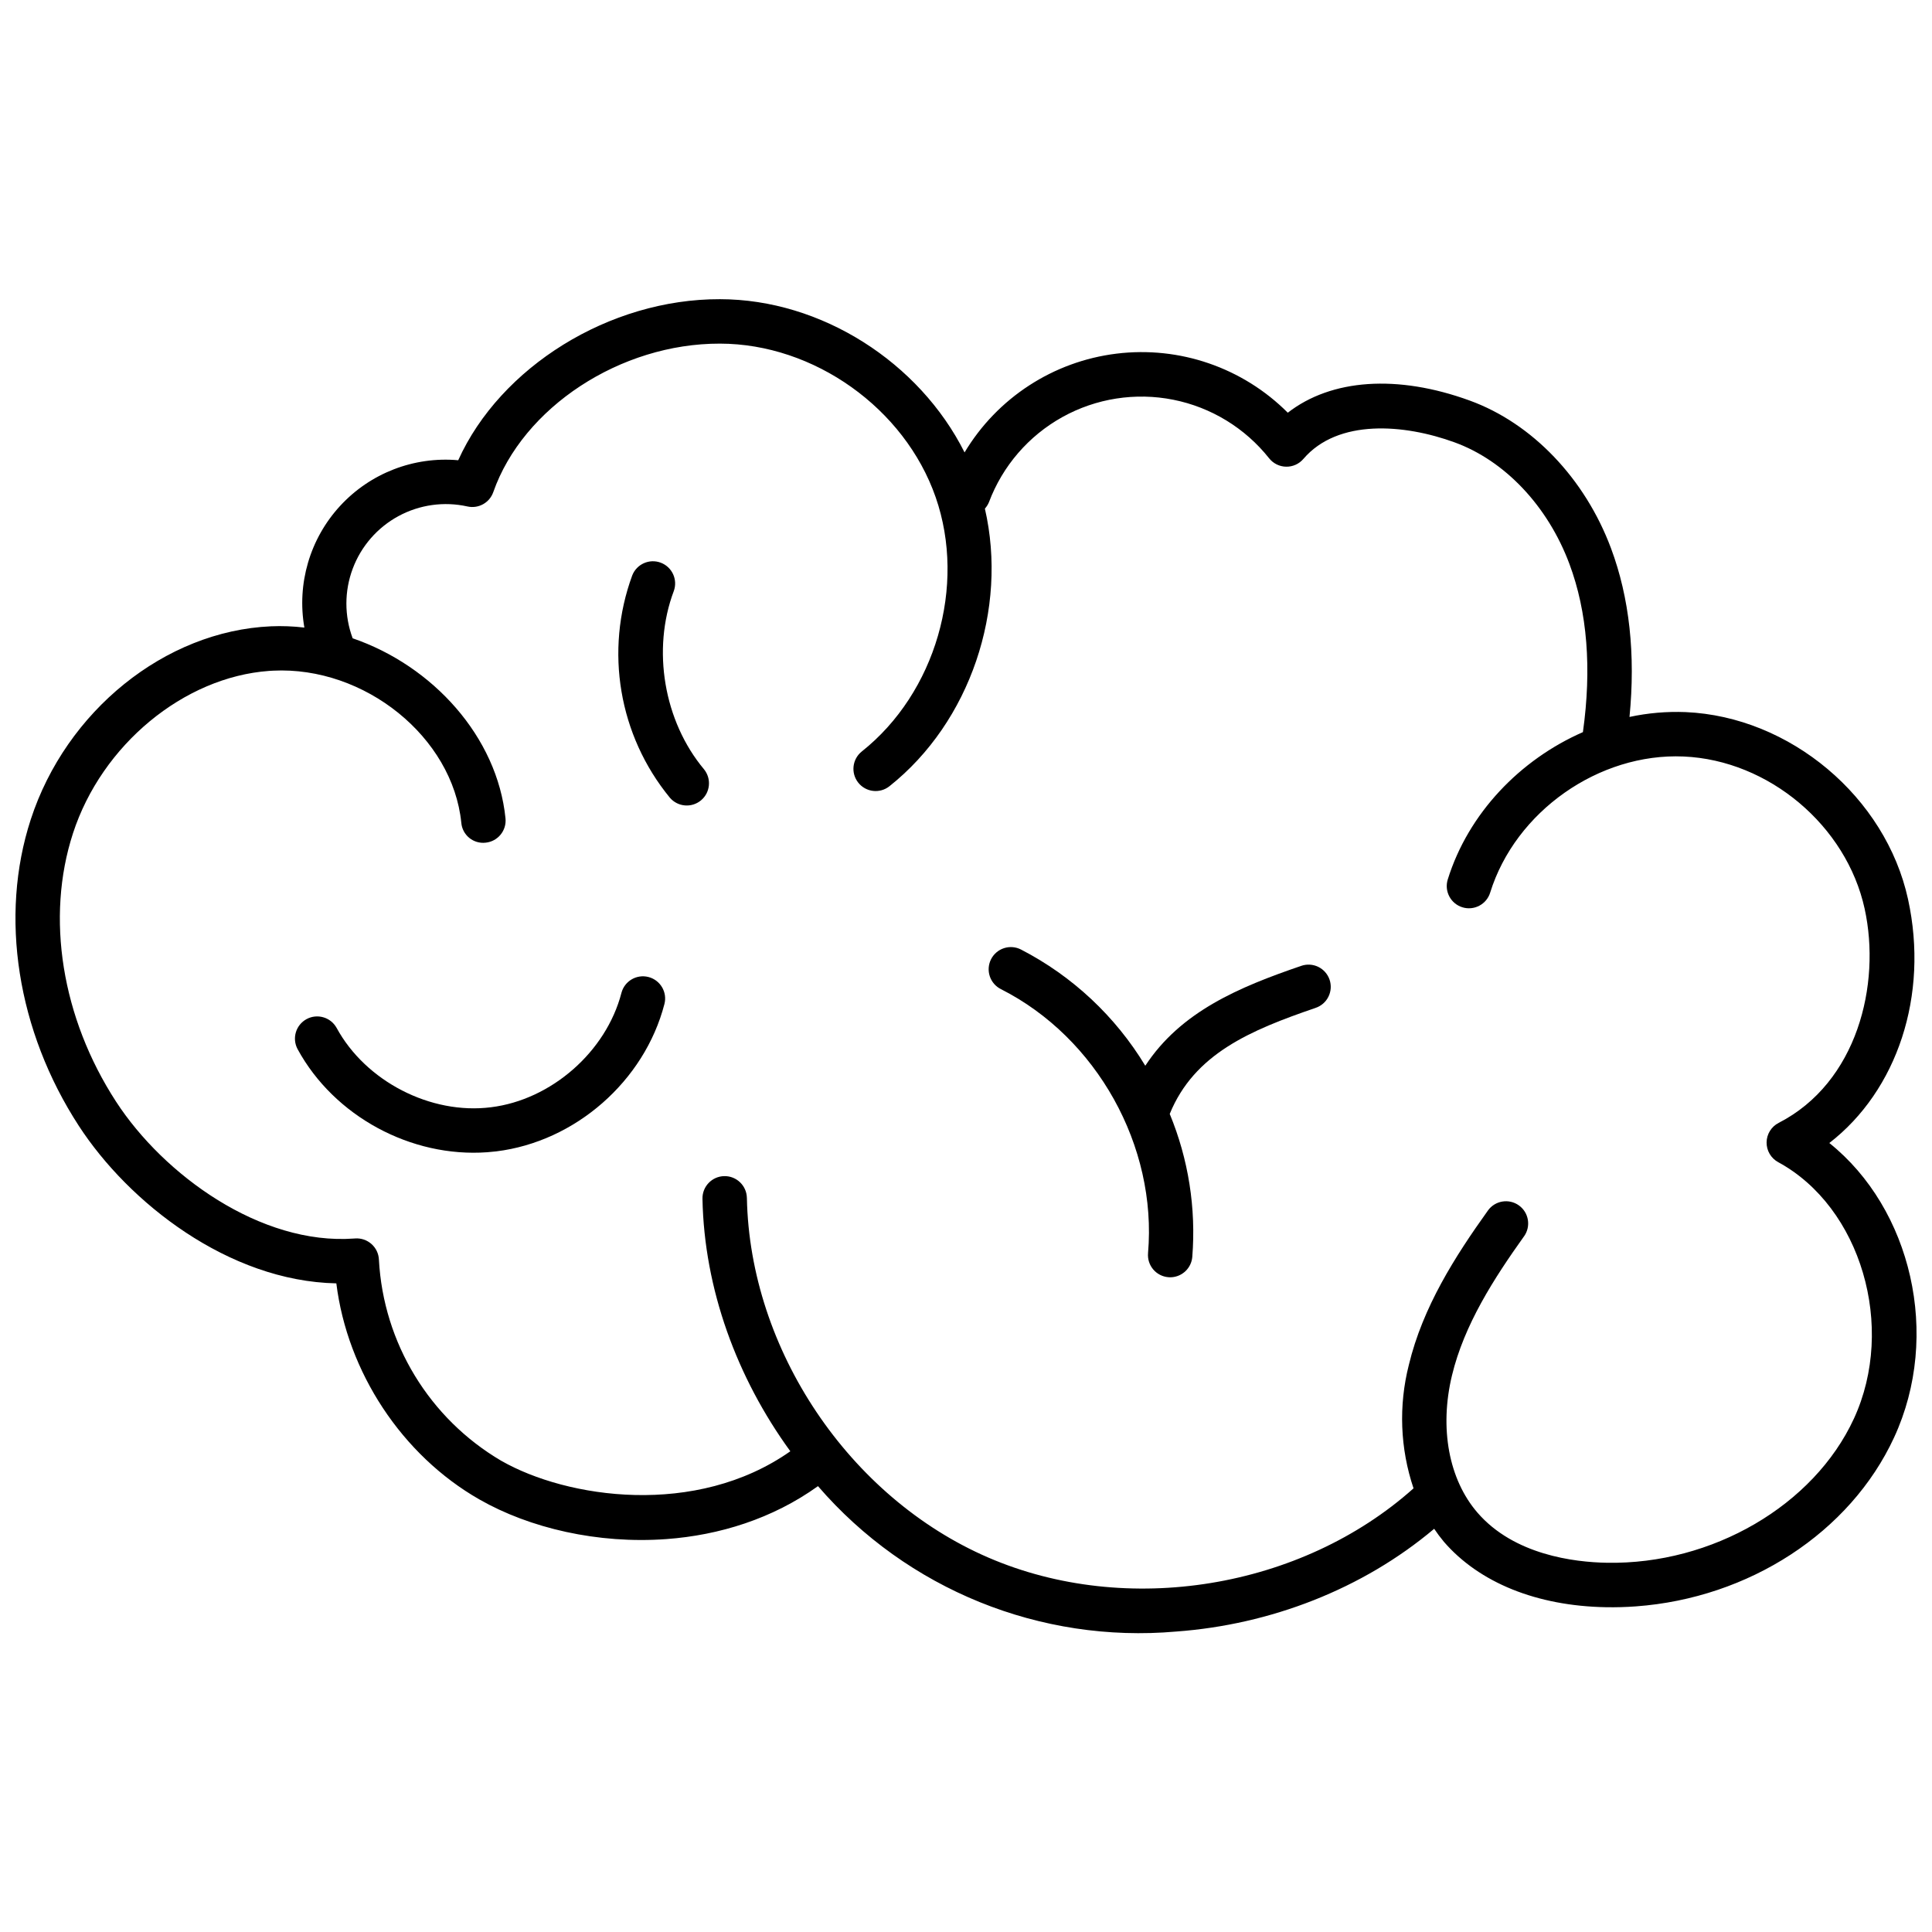 <?xml version="1.0" encoding="UTF-8"?>
<!-- Uploaded to: SVG Repo, www.svgrepo.com, Generator: SVG Repo Mixer Tools -->
<svg width="800px" height="800px" version="1.1" viewBox="144 144 512 512" xmlns="http://www.w3.org/2000/svg">
 <defs>
  <clipPath id="a">
   <path d="m148.09 223h503.81v354h-503.81z"/>
  </clipPath>
 </defs>
 <g clip-path="url(#a)">
  <path d="m628.79 446.91c17.961-13.891 26.438-39.098 20.859-64.605-5.922-27.078-31.27-48.398-58.961-49.594h0.004c-4.988-0.195-9.98 0.234-14.859 1.285 1.625-16.562 0-31.574-4.902-44.703-6.91-18.48-20.895-33.109-37.406-39.129-19.219-7.008-36.715-5.738-48.246 3.207h-0.004c-11.91-11.934-28.66-17.711-45.395-15.652-16.734 2.055-31.59 11.711-40.258 26.176-12.008-23.91-37.961-40.574-64.816-40.609-29.379-0.078-58.23 18.008-69.371 42.68h-0.004c-11.754-1.047-23.328 3.434-31.316 12.125-7.988 8.688-11.48 20.598-9.453 32.223-2.953-0.352-5.93-0.465-8.902-0.336-28.07 1.254-54.25 22.453-63.609 51.188-8.371 25.684-3.609 56.039 12.734 81.191 13.211 20.332 39.656 41.16 68.246 41.746 2.918 23.484 17.348 45.52 37.91 57.262 13.324 7.613 31.383 11.836 49.555 10.508 14.031-1.027 28.129-5.387 40.176-14.031 23.609 27.367 58.949 41.707 94.953 38.531 24.938-1.824 49.363-11.238 68.344-27.227h0.004c0.797 1.191 1.66 2.34 2.578 3.445 9.391 10.859 24.648 17.012 42.957 17.336 2.664 0.047 5.316-0.027 7.945-0.223 29.863-2.184 56.73-19.504 68.406-44.773 12.527-27.105 4.543-60.625-17.168-78.02zm6.496 73.082c-10.605 22.953-37.535 38.672-65.457 38.156-8.648-0.152-24.586-2.078-34.273-13.266-7.609-8.789-10.137-22.391-6.766-36.387 3.234-13.43 11.086-25.645 19.09-36.852l0.004 0.004c1.887-2.644 1.277-6.316-1.367-8.207-2.641-1.887-6.316-1.277-8.203 1.363-8.703 12.168-17.262 25.551-20.961 40.934v0.004c-2.742 10.785-2.309 22.137 1.25 32.684-29.789 26.613-75.996 34.188-112.68 18.348-36.898-15.93-63.219-55.125-63.988-95.316h-0.004c-0.062-3.25-2.75-5.836-6-5.773s-5.832 2.75-5.769 6c0.461 23.902 9.109 47.445 23.285 66.918-25 17.586-59.188 12.469-76.562 2.543l-0.004 0.004c-19.082-11.199-31.277-31.23-32.465-53.324-0.066-1.594-0.777-3.086-1.965-4.144-1.191-1.062-2.758-1.594-4.344-1.48-0.086 0-0.172 0.012-0.258 0.02-24.77 1.812-50.465-16.848-63.09-36.273-14.422-22.203-18.688-48.793-11.414-71.133 7.637-23.441 29.359-41.367 51.926-43.016 0.359-0.027 0.723-0.047 1.082-0.066 24.305-1.215 47.625 17.625 49.898 40.32v-0.004c0.133 1.562 0.895 3.004 2.109 3.996 1.215 0.992 2.777 1.449 4.336 1.27 3.231-0.324 5.59-3.207 5.266-6.441-2.172-21.602-19.254-40.43-40.508-47.723h0.004c-2.219-5.957-2.215-12.512 0.02-18.461 2.231-5.953 6.539-10.895 12.125-13.922 5.59-3.027 12.082-3.934 18.285-2.551 2.91 0.648 5.844-0.98 6.832-3.793 7.887-22.48 33.688-39.426 60.074-39.363 24.926 0.031 48.965 17.145 57.164 40.691s-0.039 51.883-19.562 67.383c-2.547 2.019-2.973 5.723-0.953 8.27 2.019 2.543 5.719 2.973 8.266 0.953 21.441-17.023 31.426-47 25.297-73.574l0.004-0.004c0.457-0.504 0.824-1.086 1.082-1.719 3.606-9.578 10.496-17.562 19.441-22.531 8.945-4.969 19.367-6.598 29.402-4.598 10.035 2 19.035 7.5 25.395 15.516 1.094 1.379 2.742 2.195 4.5 2.227 1.758 0.035 3.438-0.719 4.578-2.055 9.141-10.676 26.699-9.273 40.09-4.387 13.324 4.856 24.691 16.891 30.406 32.191 4.766 12.746 5.941 27.754 3.586 44.594-16.672 7.305-30.359 21.52-35.812 39.027-0.473 1.492-0.332 3.109 0.395 4.496 0.723 1.391 1.973 2.43 3.465 2.894 1.496 0.469 3.113 0.316 4.496-0.414 1.387-0.73 2.422-1.98 2.879-3.477 6.703-21.535 28.832-37.047 51.266-36.066 22.535 0.973 43.156 18.32 47.973 40.352 4.406 20.137-2.008 46.094-22.789 56.746l0.004-0.004c-1.941 0.996-3.176 2.984-3.199 5.168-0.027 2.184 1.156 4.199 3.07 5.242 21.93 11.895 31.297 43.676 20.047 68.016z"/>
 </g>
 <path d="m315.86 402.92c-3.144-0.812-6.356 1.074-7.176 4.215-4.043 15.594-18.594 28.34-34.586 30.301-15.977 2.016-33.199-6.887-40.895-21.039h-0.004c-1.566-2.828-5.121-3.863-7.961-2.32-2.84 1.547-3.902 5.094-2.379 7.945 9.691 17.816 30.109 28.809 50.281 27.332 0.797-0.059 1.594-0.137 2.387-0.23 20.934-2.57 39.25-18.617 44.547-39.027l0.004-0.004c0.816-3.144-1.074-6.356-4.219-7.172z"/>
 <path d="m322.56 300.64c1.105-3.031-0.434-6.379-3.449-7.519-3.016-1.137-6.383 0.363-7.559 3.363-7.356 20.016-3.562 42.434 9.969 58.914 2.094 2.457 5.777 2.769 8.254 0.699 2.477-2.066 2.824-5.746 0.781-8.242-10.633-12.727-13.84-31.703-7.996-47.215z"/>
 <path d="m488.82 399.97c-16.453 5.625-31.895 12.102-41.305 26.461v0.004c-7.922-13.105-19.316-23.762-32.926-30.793-1.395-0.719-3.016-0.855-4.512-0.371-1.492 0.48-2.731 1.543-3.441 2.941-0.707 1.402-0.828 3.027-0.332 4.516s1.566 2.719 2.973 3.414c25.387 12.844 41.414 41.613 38.965 69.957l0.004 0.004c-0.137 1.555 0.352 3.098 1.355 4.293 1.008 1.195 2.445 1.941 4 2.074 0.312 0.027 0.629 0.031 0.941 0.008 2.879-0.215 5.176-2.488 5.426-5.363 1.031-12.934-1.02-25.926-5.977-37.914 6.504-15.926 21.34-22.176 38.645-28.094l-0.004-0.004c1.492-0.492 2.723-1.562 3.418-2.969 0.699-1.406 0.805-3.035 0.297-4.519-0.508-1.484-1.59-2.707-3.004-3.391-1.414-0.684-3.039-0.773-4.519-0.254z"/>
</svg>